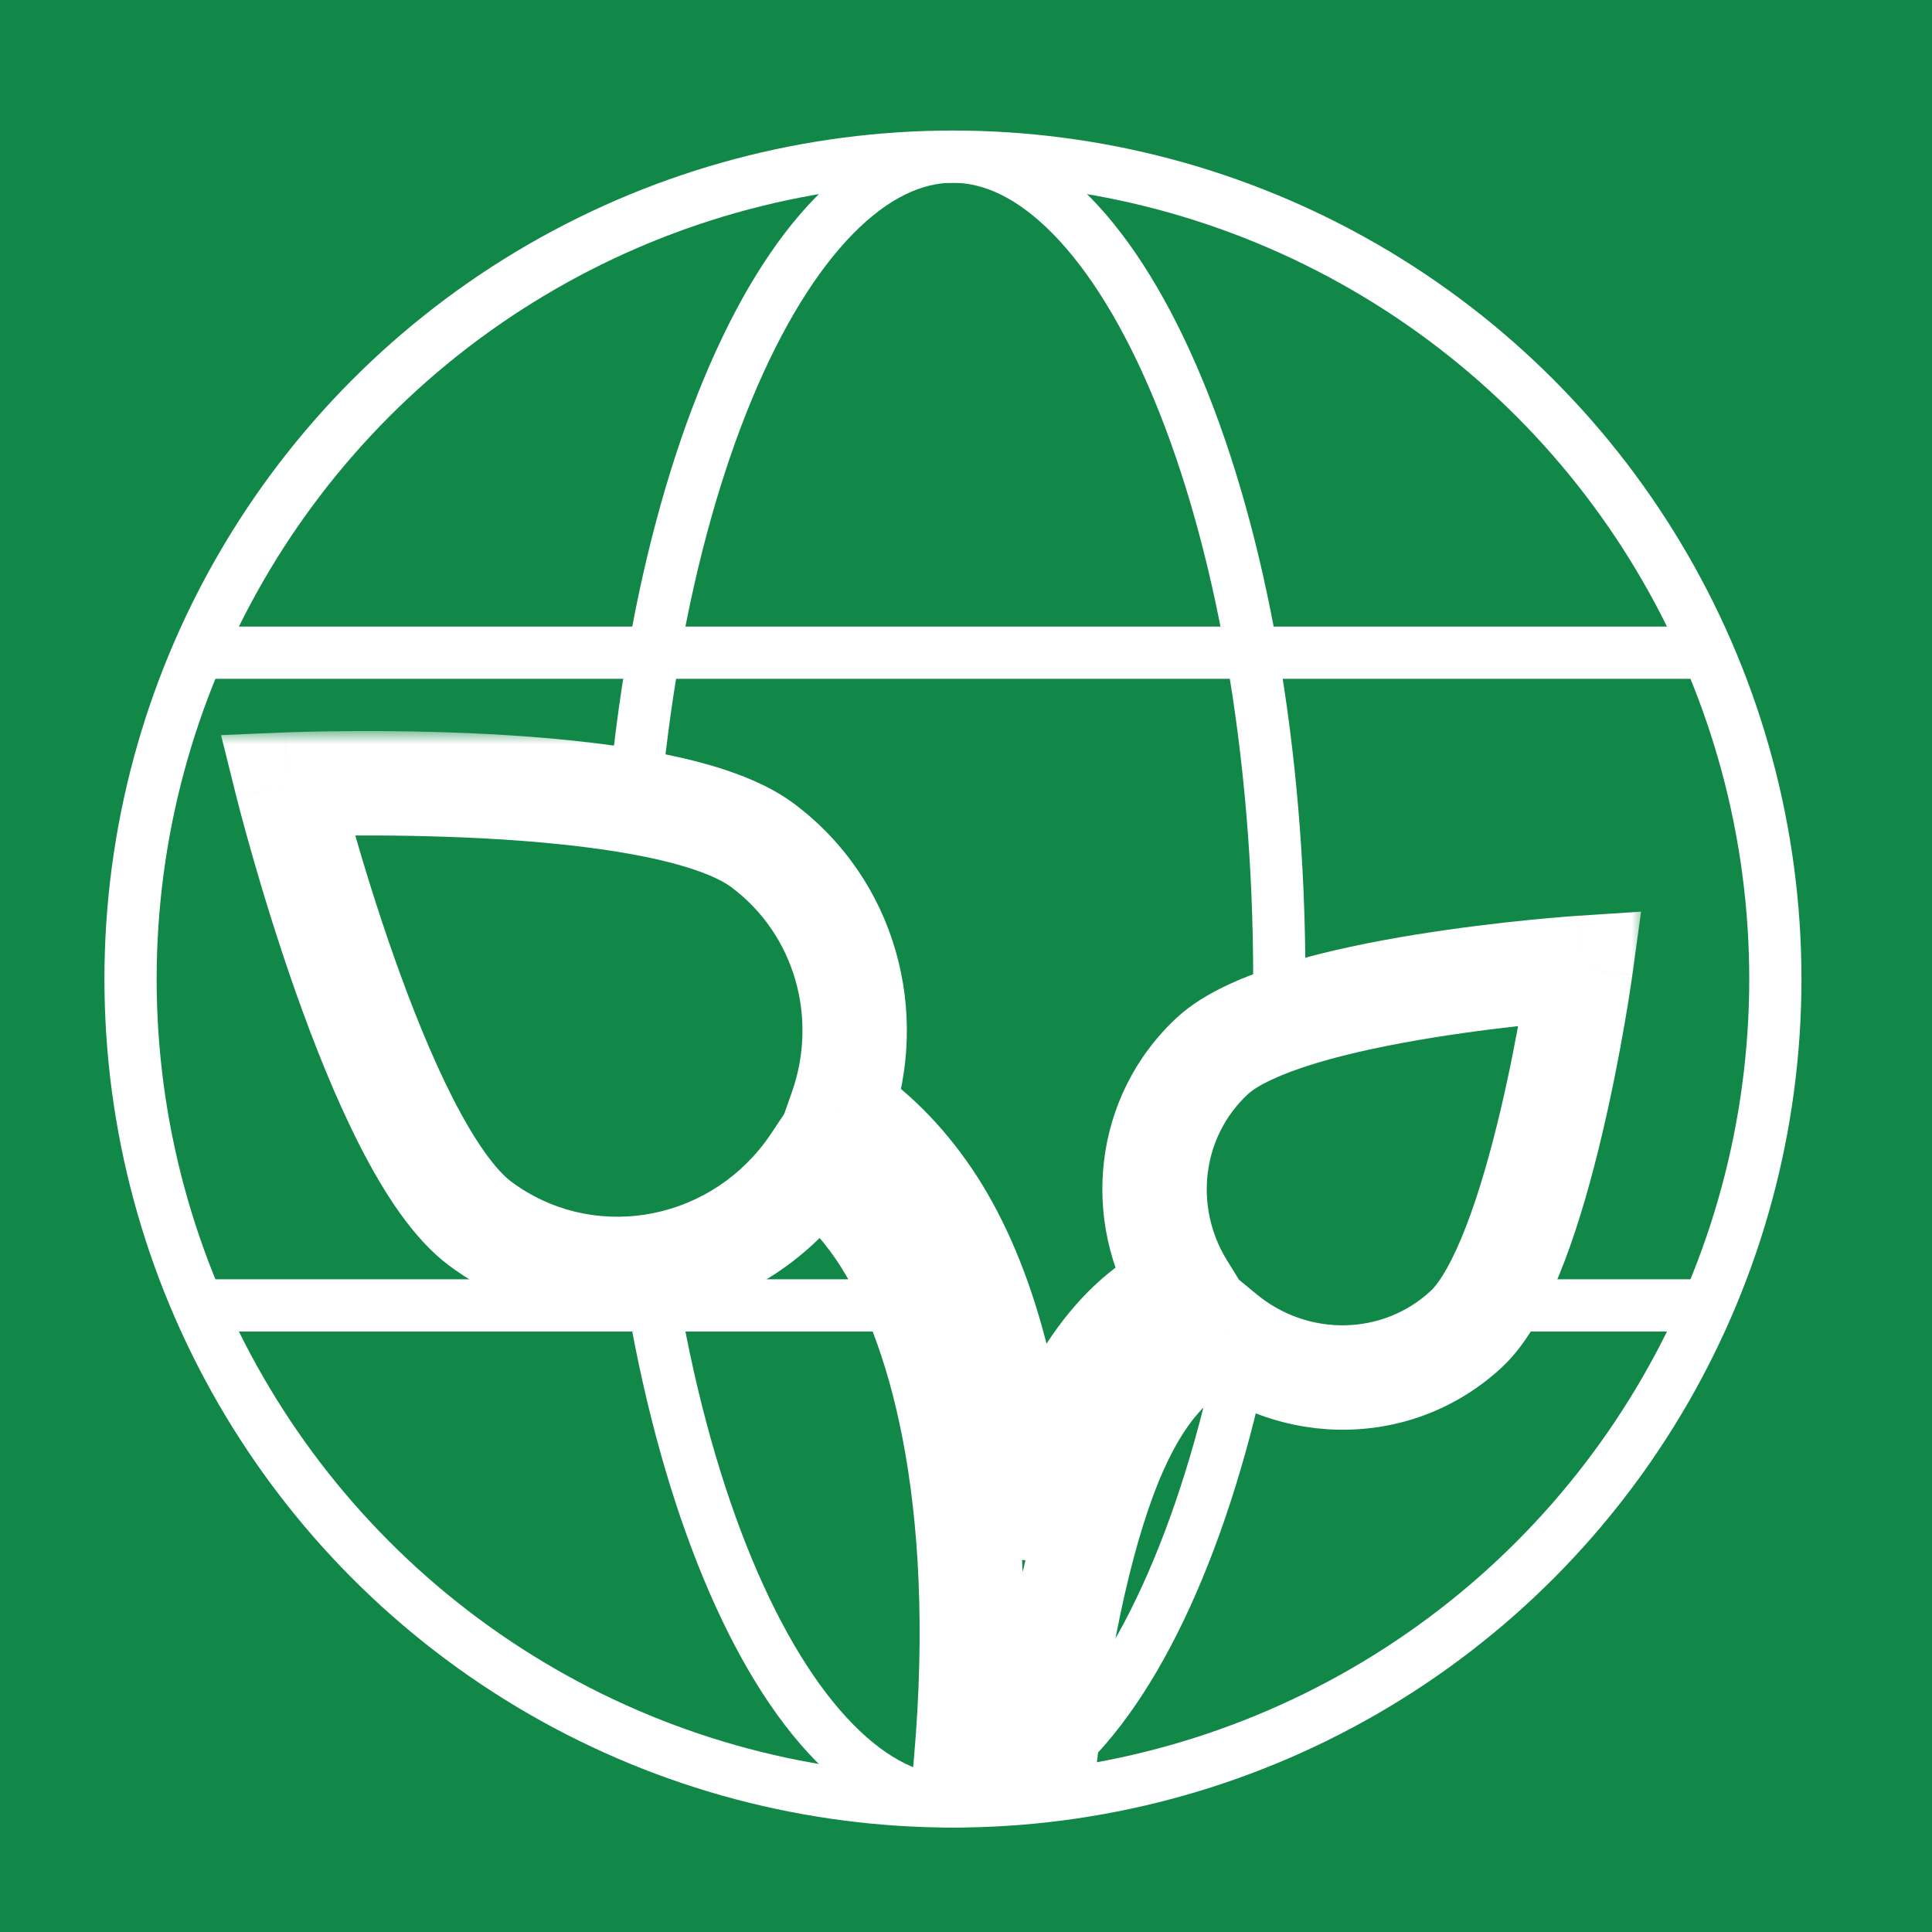 <svg width="74" height="74" viewBox="0 0 74 74" fill="none" xmlns="http://www.w3.org/2000/svg">
<rect width="74" height="74" fill="#118847"/>
<path d="M49 37.5C49 46.376 47.504 54.365 45.122 60.097C43.931 62.966 42.538 65.222 41.041 66.745C39.549 68.265 38.014 69 36.5 69C34.986 69 33.451 68.265 31.959 66.745C30.462 65.222 29.069 62.966 27.878 60.097C25.496 54.365 24 46.376 24 37.5C24 28.624 25.496 20.635 27.878 14.903C29.069 12.034 30.462 9.778 31.959 8.255C33.451 6.735 34.986 6 36.5 6C38.014 6 39.549 6.735 41.041 8.255C42.538 9.778 43.931 12.034 45.122 14.903C47.504 20.635 49 28.624 49 37.5Z" stroke="white" stroke-width="2"/>
<line x1="7" y1="25" x2="66" y2="25" stroke="white" stroke-width="2"/>
<line x1="7" y1="50" x2="36" y2="50" stroke="white" stroke-width="2"/>
<line x1="50" y1="50" x2="65" y2="50" stroke="white" stroke-width="2"/>
<mask id="path-5-outside-1_670:270" maskUnits="userSpaceOnUse" x="8" y="28" width="55" height="42" fill="black">
<rect fill="white" x="8" y="28" width="55" height="42"/>
<path fill-rule="evenodd" clip-rule="evenodd" d="M29.212 32.382C32.386 34.755 33.491 38.881 32.221 42.487C33.401 43.274 34.549 44.379 35.563 45.873C37.504 48.733 38.911 53.248 39.199 59.501C39.604 57.575 40.089 55.877 40.688 54.547C41.801 52.073 43.292 50.263 45.292 49.319C43.545 46.489 43.945 42.762 46.43 40.449C49.267 37.809 60.541 37.074 60.541 37.074C60.541 37.074 59 48.267 56.164 50.907C53.563 53.327 49.583 53.359 46.867 51.122C45.219 51.658 43.858 53.008 42.749 55.474C41.551 58.136 40.561 62.45 40 67.5L39 67.5L38 67.5L37 67.5C37.892 57.239 35.976 50.506 33.693 47.142C32.913 45.993 32.059 45.143 31.2 44.528C31.107 44.667 31.011 44.804 30.91 44.939C27.92 48.937 22.312 49.798 18.385 46.862C14.458 43.925 11 30.052 11 30.052C11 30.052 25.285 29.446 29.212 32.382Z"/>
</mask>
<path fill-rule="evenodd" clip-rule="evenodd" d="M29.212 32.382C32.386 34.755 33.491 38.881 32.221 42.487C33.401 43.274 34.549 44.379 35.563 45.873C37.504 48.733 38.911 53.248 39.199 59.501C39.604 57.575 40.089 55.877 40.688 54.547C41.801 52.073 43.292 50.263 45.292 49.319C43.545 46.489 43.945 42.762 46.43 40.449C49.267 37.809 60.541 37.074 60.541 37.074C60.541 37.074 59 48.267 56.164 50.907C53.563 53.327 49.583 53.359 46.867 51.122C45.219 51.658 43.858 53.008 42.749 55.474C41.551 58.136 40.561 62.45 40 67.5L39 67.5L38 67.5L37 67.5C37.892 57.239 35.976 50.506 33.693 47.142C32.913 45.993 32.059 45.143 31.2 44.528C31.107 44.667 31.011 44.804 30.91 44.939C27.92 48.937 22.312 49.798 18.385 46.862C14.458 43.925 11 30.052 11 30.052C11 30.052 25.285 29.446 29.212 32.382Z" fill="#118847"/>
<path d="M32.221 42.487L30.334 41.823L29.818 43.29L31.112 44.152L32.221 42.487ZM29.212 32.382L28.015 33.984L28.015 33.984L29.212 32.382ZM35.563 45.873L37.218 44.749L37.218 44.749L35.563 45.873ZM39.199 59.501L37.201 59.593L41.156 59.913L39.199 59.501ZM40.688 54.547L38.864 53.726L38.864 53.726L40.688 54.547ZM45.292 49.319L46.146 51.128L48.17 50.173L46.994 48.268L45.292 49.319ZM46.43 40.449L47.793 41.913L47.793 41.913L46.43 40.449ZM60.541 37.074L62.522 37.347L62.857 34.919L60.411 35.078L60.541 37.074ZM56.164 50.907L57.526 52.371L57.526 52.371L56.164 50.907ZM46.867 51.122L48.139 49.579L47.292 48.881L46.249 49.22L46.867 51.122ZM42.749 55.474L40.925 54.653L40.925 54.653L42.749 55.474ZM40 67.5L40 69.5L41.79 69.5L41.988 67.721L40 67.5ZM39 67.5L39 69.5L39 69.5L39 67.5ZM38 67.5L38 65.5L38 65.5L38 67.5ZM37 67.5L35.008 67.327L34.819 69.5L37 69.5L37 67.5ZM33.693 47.142L35.348 46.019L35.348 46.019L33.693 47.142ZM31.2 44.528L32.363 42.901L30.683 41.699L29.536 43.418L31.2 44.528ZM30.91 44.939L32.511 46.137L32.511 46.137L30.91 44.939ZM18.385 46.862L17.188 48.464L17.188 48.464L18.385 46.862ZM11 30.052L10.915 28.053L8.467 28.157L9.059 30.535L11 30.052ZM34.107 43.152C35.653 38.764 34.319 33.704 30.41 30.78L28.015 33.984C30.452 35.806 31.329 38.998 30.334 41.823L34.107 43.152ZM37.218 44.749C36.065 43.051 34.735 41.759 33.33 40.823L31.112 44.152C32.067 44.788 33.033 45.706 33.908 46.996L37.218 44.749ZM41.197 59.41C40.899 52.938 39.437 48.02 37.218 44.749L33.908 46.996C35.571 49.447 36.924 53.558 37.201 59.593L41.197 59.41ZM38.864 53.726C38.181 55.244 37.66 57.101 37.242 59.09L41.156 59.913C41.548 58.049 41.998 56.509 42.512 55.367L38.864 53.726ZM44.44 47.51C41.86 48.727 40.093 50.994 38.864 53.726L42.512 55.367C43.509 53.152 44.723 51.799 46.146 51.128L44.44 47.51ZM45.068 38.985C41.852 41.978 41.365 46.766 43.591 50.37L46.994 48.268C45.725 46.213 46.037 43.547 47.793 41.913L45.068 38.985ZM60.541 37.074C60.411 35.078 60.411 35.079 60.41 35.079C60.41 35.079 60.41 35.079 60.41 35.079C60.409 35.079 60.408 35.079 60.407 35.079C60.405 35.079 60.403 35.079 60.399 35.079C60.393 35.08 60.383 35.08 60.372 35.081C60.348 35.083 60.313 35.085 60.269 35.088C60.181 35.095 60.053 35.104 59.891 35.117C59.566 35.144 59.101 35.184 58.536 35.24C57.408 35.353 55.868 35.532 54.23 35.797C52.6 36.061 50.828 36.417 49.253 36.894C47.757 37.346 46.135 37.992 45.068 38.985L47.793 41.913C48.144 41.587 48.995 41.15 50.41 40.722C51.747 40.318 53.326 39.996 54.869 39.746C56.404 39.498 57.859 39.328 58.934 39.221C59.47 39.167 59.909 39.129 60.212 39.105C60.363 39.092 60.48 39.084 60.558 39.078C60.597 39.075 60.627 39.073 60.646 39.072C60.655 39.071 60.662 39.071 60.666 39.07C60.669 39.07 60.67 39.07 60.671 39.07C60.671 39.07 60.671 39.07 60.672 39.07C60.672 39.07 60.671 39.07 60.672 39.07C60.671 39.07 60.671 39.07 60.541 37.074ZM57.526 52.371C58.594 51.377 59.354 49.806 59.912 48.346C60.5 46.81 60.982 45.068 61.362 43.461C61.744 41.846 62.033 40.322 62.227 39.206C62.324 38.646 62.397 38.186 62.446 37.863C62.471 37.702 62.49 37.575 62.502 37.488C62.509 37.444 62.514 37.41 62.517 37.386C62.519 37.374 62.52 37.365 62.521 37.359C62.521 37.355 62.522 37.353 62.522 37.351C62.522 37.35 62.522 37.349 62.522 37.348C62.522 37.348 62.522 37.348 62.522 37.348C62.522 37.347 62.522 37.347 60.541 37.074C58.56 36.801 58.56 36.801 58.56 36.801C58.56 36.801 58.56 36.801 58.56 36.801C58.56 36.801 58.56 36.801 58.56 36.802C58.56 36.803 58.559 36.804 58.559 36.806C58.559 36.81 58.557 36.817 58.556 36.827C58.553 36.846 58.549 36.875 58.544 36.914C58.532 36.991 58.515 37.108 58.492 37.258C58.446 37.558 58.377 37.992 58.285 38.523C58.101 39.588 57.828 41.027 57.47 42.54C57.11 44.062 56.675 45.613 56.176 46.917C55.648 48.299 55.152 49.117 54.801 49.443L57.526 52.371ZM45.595 52.666C49.053 55.514 54.162 55.502 57.526 52.371L54.801 49.443C52.965 51.152 50.112 51.205 48.139 49.579L45.595 52.666ZM44.573 56.295C45.547 54.129 46.562 53.324 47.485 53.025L46.249 49.22C43.876 49.991 42.17 51.887 40.925 54.653L44.573 56.295ZM41.988 67.721C42.54 62.751 43.501 58.677 44.573 56.295L40.925 54.653C39.602 57.594 38.582 62.149 38.012 67.279L41.988 67.721ZM39 69.5L40 69.5L40 65.5L39 65.5L39 69.5ZM38 69.5L39 69.5L39 65.5L38 65.5L38 69.5ZM37 69.5L38 69.5L38 65.5L37 65.5L37 69.5ZM32.038 48.265C33.97 51.112 35.877 57.327 35.008 67.327L38.992 67.673C39.907 57.152 37.982 49.9 35.348 46.019L32.038 48.265ZM30.036 46.155C30.693 46.624 31.383 47.3 32.038 48.265L35.348 46.019C34.443 44.685 33.426 43.661 32.363 42.901L30.036 46.155ZM32.511 46.137C32.634 45.973 32.751 45.806 32.864 45.638L29.536 43.418C29.463 43.527 29.387 43.635 29.308 43.741L32.511 46.137ZM17.188 48.464C22.026 52.082 28.88 50.992 32.511 46.137L29.308 43.741C26.959 46.882 22.598 47.515 19.583 45.26L17.188 48.464ZM11 30.052C9.059 30.535 9.059 30.536 9.06 30.536C9.06 30.536 9.06 30.537 9.06 30.537C9.06 30.538 9.06 30.538 9.06 30.54C9.061 30.542 9.062 30.545 9.063 30.549C9.065 30.557 9.068 30.568 9.071 30.582C9.078 30.611 9.089 30.652 9.103 30.706C9.13 30.813 9.171 30.969 9.223 31.167C9.328 31.563 9.482 32.129 9.679 32.816C10.072 34.188 10.639 36.055 11.334 38.022C12.027 39.981 12.861 42.083 13.794 43.907C14.69 45.658 15.814 47.436 17.188 48.464L19.583 45.26C18.993 44.819 18.213 43.762 17.355 42.086C16.536 40.483 15.769 38.566 15.106 36.689C14.445 34.821 13.903 33.036 13.524 31.715C13.336 31.055 13.189 30.515 13.089 30.14C13.04 29.953 13.002 29.808 12.977 29.711C12.964 29.662 12.955 29.625 12.949 29.601C12.946 29.589 12.944 29.58 12.942 29.575C12.942 29.572 12.941 29.57 12.941 29.569C12.941 29.568 12.941 29.568 12.941 29.568C12.941 29.568 12.941 29.568 12.941 29.568C12.941 29.568 12.941 29.568 11 30.052ZM30.41 30.78C29.036 29.753 27.013 29.178 25.08 28.814C23.066 28.435 20.814 28.229 18.74 28.119C16.656 28.008 14.705 27.992 13.278 28.003C12.563 28.009 11.977 28.021 11.567 28.032C11.362 28.038 11.202 28.043 11.091 28.047C11.036 28.049 10.993 28.05 10.963 28.052C10.948 28.052 10.937 28.053 10.929 28.053C10.925 28.053 10.922 28.053 10.92 28.053C10.918 28.053 10.918 28.053 10.917 28.053C10.916 28.053 10.916 28.053 10.916 28.053C10.915 28.053 10.915 28.053 11 30.052C11.085 32.05 11.085 32.05 11.085 32.05C11.085 32.05 11.085 32.05 11.085 32.05C11.085 32.05 11.085 32.05 11.086 32.05C11.087 32.05 11.089 32.05 11.092 32.05C11.097 32.049 11.107 32.049 11.119 32.048C11.144 32.048 11.182 32.046 11.232 32.044C11.332 32.041 11.482 32.036 11.676 32.031C12.063 32.02 12.623 32.008 13.309 32.003C14.683 31.992 16.549 32.008 18.528 32.113C20.515 32.218 22.571 32.412 24.34 32.745C26.19 33.093 27.425 33.543 28.015 33.984L30.41 30.78Z" fill="white" mask="url(#path-5-outside-1_670:270)"/>
<circle cx="36.5" cy="37.5" r="31.5" stroke="white" stroke-width="2"/>
</svg>
